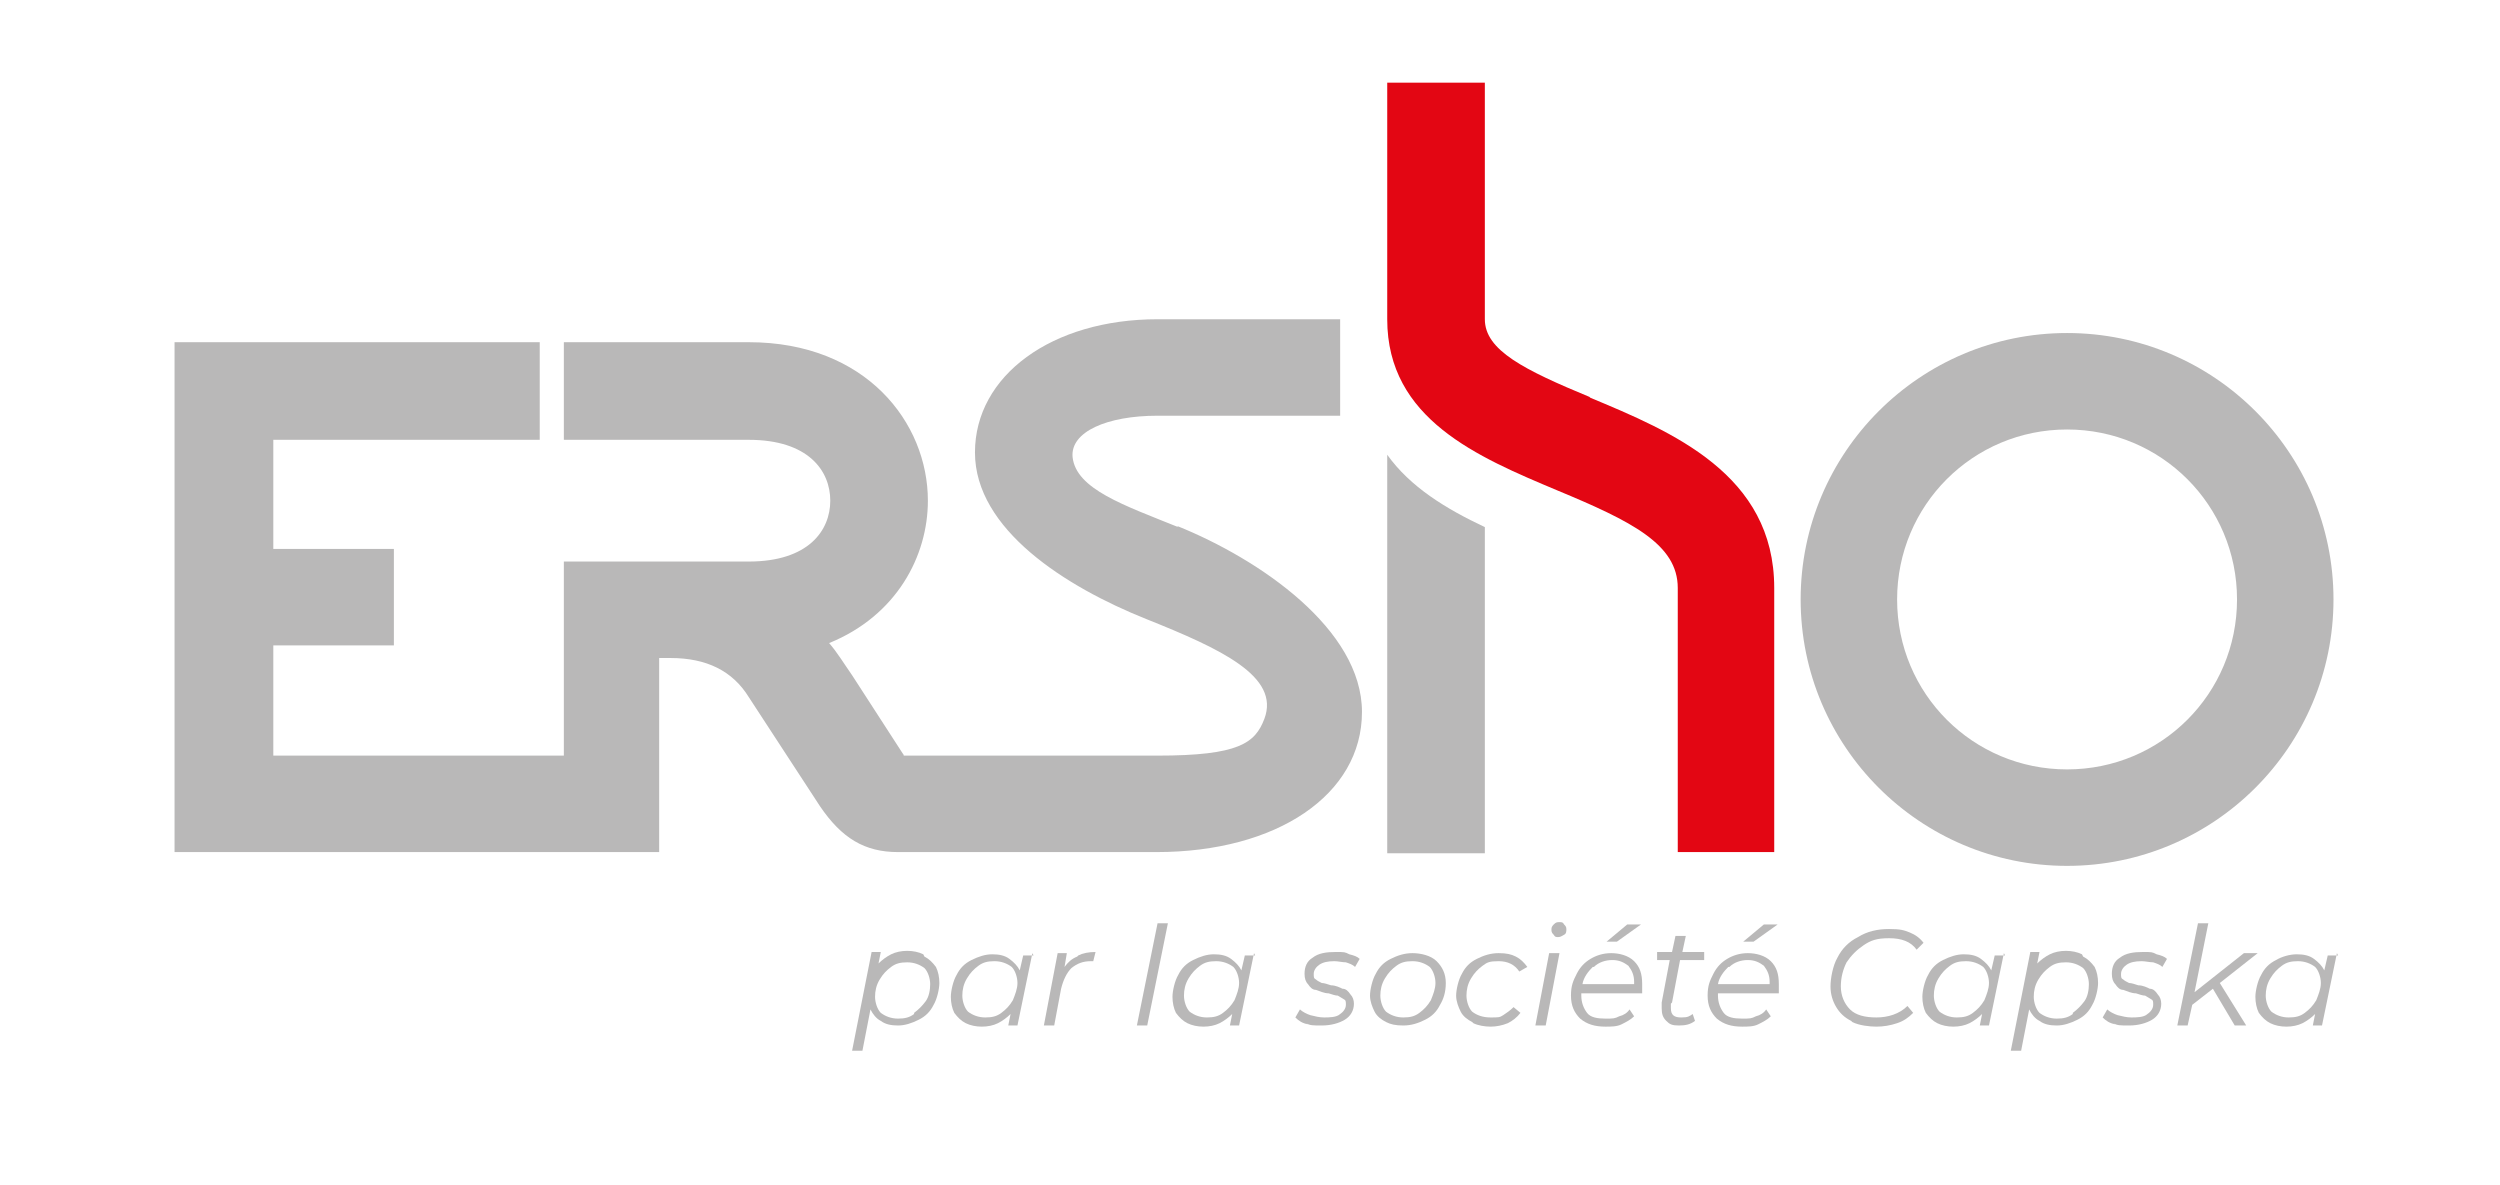 <?xml version="1.0" encoding="UTF-8"?>
<svg id="Calque_1" data-name="Calque 1" xmlns="http://www.w3.org/2000/svg" version="1.1" viewBox="0 0 217.7 103.2">
  <defs>
    <style>
      .cls-1 {
        fill: #b9b8b8;
      }

      .cls-1, .cls-2 {
        stroke-width: 0px;
      }

      .cls-2 {
        fill: #e30613;
      }
    </style>
  </defs>
  <g>
    <path class="cls-2" d="M138.5,34.6c-5.8-2.4-9.2-4.1-9.2-6.8V7.2h-8.5v20.6c0,8.7,7.9,12,14.8,14.9,6.5,2.7,10.5,4.7,10.5,8.5v23h8.4v-23c0-9.9-8.9-13.6-16.1-16.6"/>
    <path class="cls-1" d="M180,29c-12.8,0-23.2,10.4-23.2,23.2s10.4,23.2,23.2,23.2,23.2-10.4,23.2-23.2-10.4-23.2-23.2-23.2M180,67c-8.2,0-14.8-6.6-14.8-14.8s6.6-14.8,14.8-14.8,14.8,6.6,14.8,14.8-6.6,14.8-14.8,14.8"/>
    <path class="cls-1" d="M120.8,39.6v34.7h8.5v-28.4c-3.4-1.6-6.5-3.5-8.5-6.3"/>
    <path class="cls-1" d="M102.6,45.9c-4.7-1.9-8.9-3.3-9.2-6.1-.2-2.2,3-3.6,7.4-3.6h15.9v-8.4h-15.9c-9.2,0-15.9,4.9-15.9,11.6s7.9,11.7,14.9,14.5c6.5,2.6,11.7,5,10.3,8.7-.8,2.1-2.2,3.2-9.3,3.2h-15.9s-2.1,0-2.1,0h-4.1s0-.1-.1-.2l-4.4-6.8c-.7-1-1.3-2-2-2.8,5.9-2.4,8.6-7.6,8.6-12.4,0-6.8-5.4-13.8-15.6-13.8h-16.1v8.5h16.1c5.2,0,7.1,2.7,7.1,5.3s-1.9,5.3-7.1,5.3h-16.1v16.9h-25.3v-9.6h10.5v-8.4h-10.5v-9.5h23.2v-8.5H15.2v44.4h42.2v-16.9h1q4.7,0,6.8,3.4l6.2,9.5c1.9,2.8,3.9,4,6.8,4h6.6s15.9,0,15.9,0c10.5,0,17.9-5,17.9-12.2s-8.9-13.3-16.1-16.2"/>
  </g>
  <g>
    <path class="cls-1" d="M80.5,83.3c.4.2.7.5,1,.9.2.4.3.9.3,1.4s-.2,1.4-.5,1.9c-.3.6-.7,1-1.3,1.3s-1.2.5-1.8.5-1.1-.1-1.5-.4c-.4-.2-.7-.6-.9-1l-.7,3.6h-.9l1.7-8.6h.8l-.2,1c.3-.3.7-.6,1.1-.8s.9-.3,1.4-.3,1,.1,1.4.3ZM79.6,88.2c.4-.3.7-.6,1-1s.4-1,.4-1.5-.2-1.1-.5-1.4c-.4-.3-.9-.5-1.5-.5s-1,.1-1.4.4-.7.6-1,1.1-.4,1-.4,1.5.2,1.1.5,1.4c.4.3.9.5,1.5.5s1-.1,1.4-.4Z"/>
    <path class="cls-1" d="M89.9,83l-1.3,6.3h-.8l.2-1c-.3.3-.7.6-1.1.8-.4.2-.9.3-1.4.3s-1-.1-1.4-.3c-.4-.2-.7-.5-1-.9-.2-.4-.3-.9-.3-1.4s.2-1.4.5-1.9c.3-.6.7-1,1.3-1.3s1.2-.5,1.8-.5,1.1.1,1.5.4.7.6.9,1l.3-1.3h.9ZM87.2,88.2c.4-.3.7-.6,1-1.1.2-.5.4-1,.4-1.5s-.2-1.1-.5-1.4c-.4-.3-.9-.5-1.5-.5s-1,.1-1.4.4c-.4.3-.7.6-1,1.1s-.4,1-.4,1.5.2,1.1.5,1.4c.4.3.9.5,1.5.5s1-.1,1.4-.4Z"/>
    <path class="cls-1" d="M93.9,83.2c.4-.2.9-.3,1.5-.3l-.2.8h-.2c-.7,0-1.2.2-1.7.6-.4.4-.7,1-.9,1.8l-.6,3.2h-.9l1.2-6.3h.8l-.2,1.2c.3-.4.6-.7,1.1-.9Z"/>
    <path class="cls-1" d="M100.8,80.4h.9l-1.8,8.9h-.9l1.8-8.9Z"/>
    <path class="cls-1" d="M109.2,83l-1.3,6.3h-.8l.2-1c-.3.3-.7.6-1.1.8-.4.2-.9.3-1.4.3s-1-.1-1.4-.3c-.4-.2-.7-.5-1-.9-.2-.4-.3-.9-.3-1.4s.2-1.4.5-1.9c.3-.6.7-1,1.3-1.3s1.2-.5,1.8-.5,1.1.1,1.5.4.7.6.9,1l.3-1.3h.9ZM106.5,88.2c.4-.3.7-.6,1-1.1.2-.5.4-1,.4-1.5s-.2-1.1-.5-1.4c-.4-.3-.9-.5-1.5-.5s-1,.1-1.4.4c-.4.3-.7.6-1,1.1s-.4,1-.4,1.5.2,1.1.5,1.4c.4.3.9.5,1.5.5s1-.1,1.4-.4Z"/>
    <path class="cls-1" d="M113.9,89.2c-.5-.1-.8-.3-1.1-.6l.4-.7c.2.2.6.4.9.5.4.1.8.2,1.2.2s1.1,0,1.4-.3c.3-.2.5-.5.5-.8s0-.4-.2-.5-.3-.2-.5-.3c-.2,0-.5-.1-.8-.2-.4,0-.8-.2-1.1-.3-.3,0-.5-.2-.7-.5-.2-.2-.3-.5-.3-.9,0-.6.2-1.1.7-1.4.5-.4,1.2-.5,2-.5s.8,0,1.2.2c.4.1.7.2.9.4l-.4.7c-.2-.2-.5-.3-.8-.4-.3,0-.7-.1-1-.1-.6,0-1,.1-1.3.3-.3.2-.5.5-.5.8s0,.4.2.5c.1.1.3.2.5.3.2,0,.5.1.8.2.4,0,.8.2,1,.3.3,0,.5.2.7.5.2.2.3.5.3.8,0,.6-.3,1.1-.8,1.4-.5.3-1.2.5-2,.5s-1,0-1.4-.2Z"/>
    <path class="cls-1" d="M120.7,89c-.4-.2-.8-.5-1-.9-.2-.4-.4-.9-.4-1.4s.2-1.4.5-1.9c.3-.6.7-1,1.3-1.3.6-.3,1.2-.5,1.9-.5s1.6.2,2.1.7c.5.5.8,1.1.8,1.9s-.2,1.4-.5,1.9c-.3.6-.7,1-1.3,1.3s-1.2.5-1.9.5-1.1-.1-1.5-.3ZM123.6,88.2c.4-.3.7-.6,1-1.1.2-.5.4-1,.4-1.5s-.2-1.1-.5-1.4c-.4-.3-.9-.5-1.5-.5s-1,.1-1.4.4c-.4.3-.7.6-1,1.1s-.4,1-.4,1.5.2,1.1.5,1.4c.4.3.9.5,1.5.5s1-.1,1.4-.4Z"/>
    <path class="cls-1" d="M128.2,89c-.4-.2-.8-.5-1-.9-.2-.4-.4-.9-.4-1.4s.2-1.4.5-1.9c.3-.6.7-1,1.3-1.3.6-.3,1.2-.5,1.9-.5s1.1.1,1.5.3.7.5,1,.9l-.7.4c-.4-.6-1-.9-1.8-.9s-1,.1-1.4.4c-.4.3-.7.6-1,1.1s-.4,1-.4,1.5.2,1.1.5,1.4c.4.3.9.5,1.6.5s.8,0,1.1-.2c.3-.2.6-.4.9-.7l.6.5c-.3.4-.7.7-1.1.9-.5.2-1,.3-1.5.3s-1.1-.1-1.5-.3Z"/>
    <path class="cls-1" d="M134.9,83h.9l-1.2,6.3h-.9l1.2-6.3ZM135.3,81.4c-.1-.1-.2-.2-.2-.4s0-.3.2-.5.3-.2.5-.2.3,0,.4.2c.1.1.2.2.2.4s0,.4-.2.5-.3.2-.5.2-.3,0-.4-.2Z"/>
    <path class="cls-1" d="M137.7,86.4c0,0,0,.1,0,.3,0,.6.2,1.1.5,1.5s.9.5,1.6.5.8,0,1.2-.2c.4-.1.7-.3.9-.6l.4.6c-.3.3-.7.5-1.1.7-.4.2-.9.2-1.4.2-.9,0-1.6-.2-2.2-.7-.5-.5-.8-1.1-.8-2s.2-1.3.5-1.9c.3-.6.7-1,1.2-1.3s1.1-.5,1.8-.5,1.5.2,2,.7c.5.5.7,1.1.7,2s0,.5,0,.8h-5.3ZM138.7,84.2c-.4.4-.8.9-.9,1.5h4.5c0,0,0-.1,0-.2,0-.6-.2-1-.5-1.4-.4-.3-.8-.5-1.4-.5s-1.2.2-1.6.6ZM141.7,80.5h1.2l-2.1,1.5h-.9l1.8-1.5Z"/>
    <path class="cls-1" d="M145.5,87.4c0,.2,0,.3,0,.4,0,.6.3.8.9.8s.7-.1,1-.3l.2.6c-.4.3-.8.4-1.4.4s-.8-.1-1.1-.4c-.3-.3-.4-.6-.4-1.1s0-.3,0-.5l.7-3.7h-1.1v-.7h1.3l.3-1.4h.9l-.3,1.4h1.9v.7h-2.1l-.7,3.7Z"/>
    <path class="cls-1" d="M149.6,86.4c0,0,0,.1,0,.3,0,.6.2,1.1.5,1.5s.9.5,1.6.5.8,0,1.2-.2c.4-.1.7-.3.9-.6l.4.6c-.3.3-.7.5-1.1.7-.4.2-.9.2-1.4.2-.9,0-1.6-.2-2.2-.7-.5-.5-.8-1.1-.8-2s.2-1.3.5-1.9c.3-.6.7-1,1.2-1.3s1.1-.5,1.8-.5,1.5.2,2,.7c.5.5.7,1.1.7,2s0,.5,0,.8h-5.3ZM150.5,84.2c-.4.4-.8.9-.9,1.5h4.5c0,0,0-.1,0-.2,0-.6-.2-1-.5-1.4-.4-.3-.8-.5-1.4-.5s-1.2.2-1.6.6ZM153.6,80.5h1.2l-2.1,1.5h-.9l1.8-1.5Z"/>
    <path class="cls-1" d="M161.2,88.9c-.6-.3-1-.7-1.3-1.2-.3-.5-.5-1.1-.5-1.8s.2-1.8.6-2.5c.4-.8,1-1.4,1.8-1.8.8-.5,1.7-.7,2.7-.7s1.3.1,1.8.3c.5.2.9.5,1.2.9l-.6.6c-.5-.7-1.3-1-2.4-1s-1.6.2-2.2.6c-.6.4-1.1.9-1.5,1.5-.3.6-.5,1.3-.5,2.1s.3,1.5.8,2,1.3.7,2.3.7,2-.3,2.7-1l.5.6c-.4.4-.8.7-1.4.9-.6.2-1.2.3-1.8.3s-1.5-.1-2.1-.4Z"/>
    <path class="cls-1" d="M174.5,83l-1.3,6.3h-.8l.2-1c-.3.3-.7.6-1.1.8-.4.2-.9.3-1.4.3s-1-.1-1.4-.3c-.4-.2-.7-.5-1-.9-.2-.4-.3-.9-.3-1.4s.2-1.4.5-1.9c.3-.6.7-1,1.3-1.3s1.2-.5,1.8-.5,1.1.1,1.5.4.7.6.9,1l.3-1.3h.9ZM171.8,88.2c.4-.3.7-.6,1-1.1.2-.5.4-1,.4-1.5s-.2-1.1-.5-1.4c-.4-.3-.9-.5-1.5-.5s-1,.1-1.4.4c-.4.3-.7.6-1,1.1s-.4,1-.4,1.5.2,1.1.5,1.4c.4.3.9.5,1.5.5s1-.1,1.4-.4Z"/>
    <path class="cls-1" d="M181.4,83.3c.4.2.7.5,1,.9.2.4.3.9.3,1.4s-.2,1.4-.5,1.9c-.3.6-.7,1-1.3,1.3s-1.2.5-1.8.5-1.1-.1-1.5-.4c-.4-.2-.7-.6-.9-1l-.7,3.6h-.9l1.7-8.6h.8l-.2,1c.3-.3.7-.6,1.1-.8s.9-.3,1.4-.3,1,.1,1.4.3ZM180.5,88.2c.4-.3.7-.6,1-1s.4-1,.4-1.5-.2-1.1-.5-1.4c-.4-.3-.9-.5-1.5-.5s-1,.1-1.4.4-.7.6-1,1.1-.4,1-.4,1.5.2,1.1.5,1.4c.4.3.9.5,1.5.5s1-.1,1.4-.4Z"/>
    <path class="cls-1" d="M184.2,89.2c-.5-.1-.8-.3-1.1-.6l.4-.7c.2.2.6.4.9.5.4.1.8.2,1.2.2s1.1,0,1.4-.3c.3-.2.5-.5.5-.8s0-.4-.2-.5-.3-.2-.5-.3c-.2,0-.5-.1-.8-.2-.4,0-.8-.2-1.1-.3-.3,0-.5-.2-.7-.5-.2-.2-.3-.5-.3-.9,0-.6.2-1.1.7-1.4.5-.4,1.2-.5,2-.5s.8,0,1.2.2c.4.1.7.2.9.4l-.4.7c-.2-.2-.5-.3-.8-.4-.3,0-.7-.1-1-.1-.6,0-1,.1-1.3.3-.3.2-.5.5-.5.8s0,.4.2.5c.1.1.3.2.5.3.2,0,.5.1.8.2.4,0,.8.2,1,.3.3,0,.5.2.7.5.2.2.3.5.3.8,0,.6-.3,1.1-.8,1.4-.5.3-1.2.5-2,.5s-1,0-1.4-.2Z"/>
    <path class="cls-1" d="M193.3,85.6l2.3,3.7h-1l-1.9-3.2-1.8,1.4-.4,1.8h-.9l1.8-8.9h.9l-1.2,6,4.3-3.4h1.2l-3.3,2.6Z"/>
    <path class="cls-1" d="M203.5,83l-1.3,6.3h-.8l.2-1c-.3.3-.7.6-1.1.8-.4.2-.9.3-1.4.3s-1-.1-1.4-.3c-.4-.2-.7-.5-1-.9-.2-.4-.3-.9-.3-1.4s.2-1.4.5-1.9c.3-.6.7-1,1.3-1.3.5-.3,1.2-.5,1.8-.5s1.1.1,1.5.4.7.6.9,1l.3-1.3h.9ZM200.7,88.2c.4-.3.7-.6,1-1.1.2-.5.4-1,.4-1.5s-.2-1.1-.5-1.4c-.4-.3-.9-.5-1.5-.5s-1,.1-1.4.4c-.4.3-.7.6-1,1.1s-.4,1-.4,1.5.2,1.1.5,1.4c.4.3.9.5,1.5.5s1-.1,1.4-.4Z"/>
  </g>
</svg>